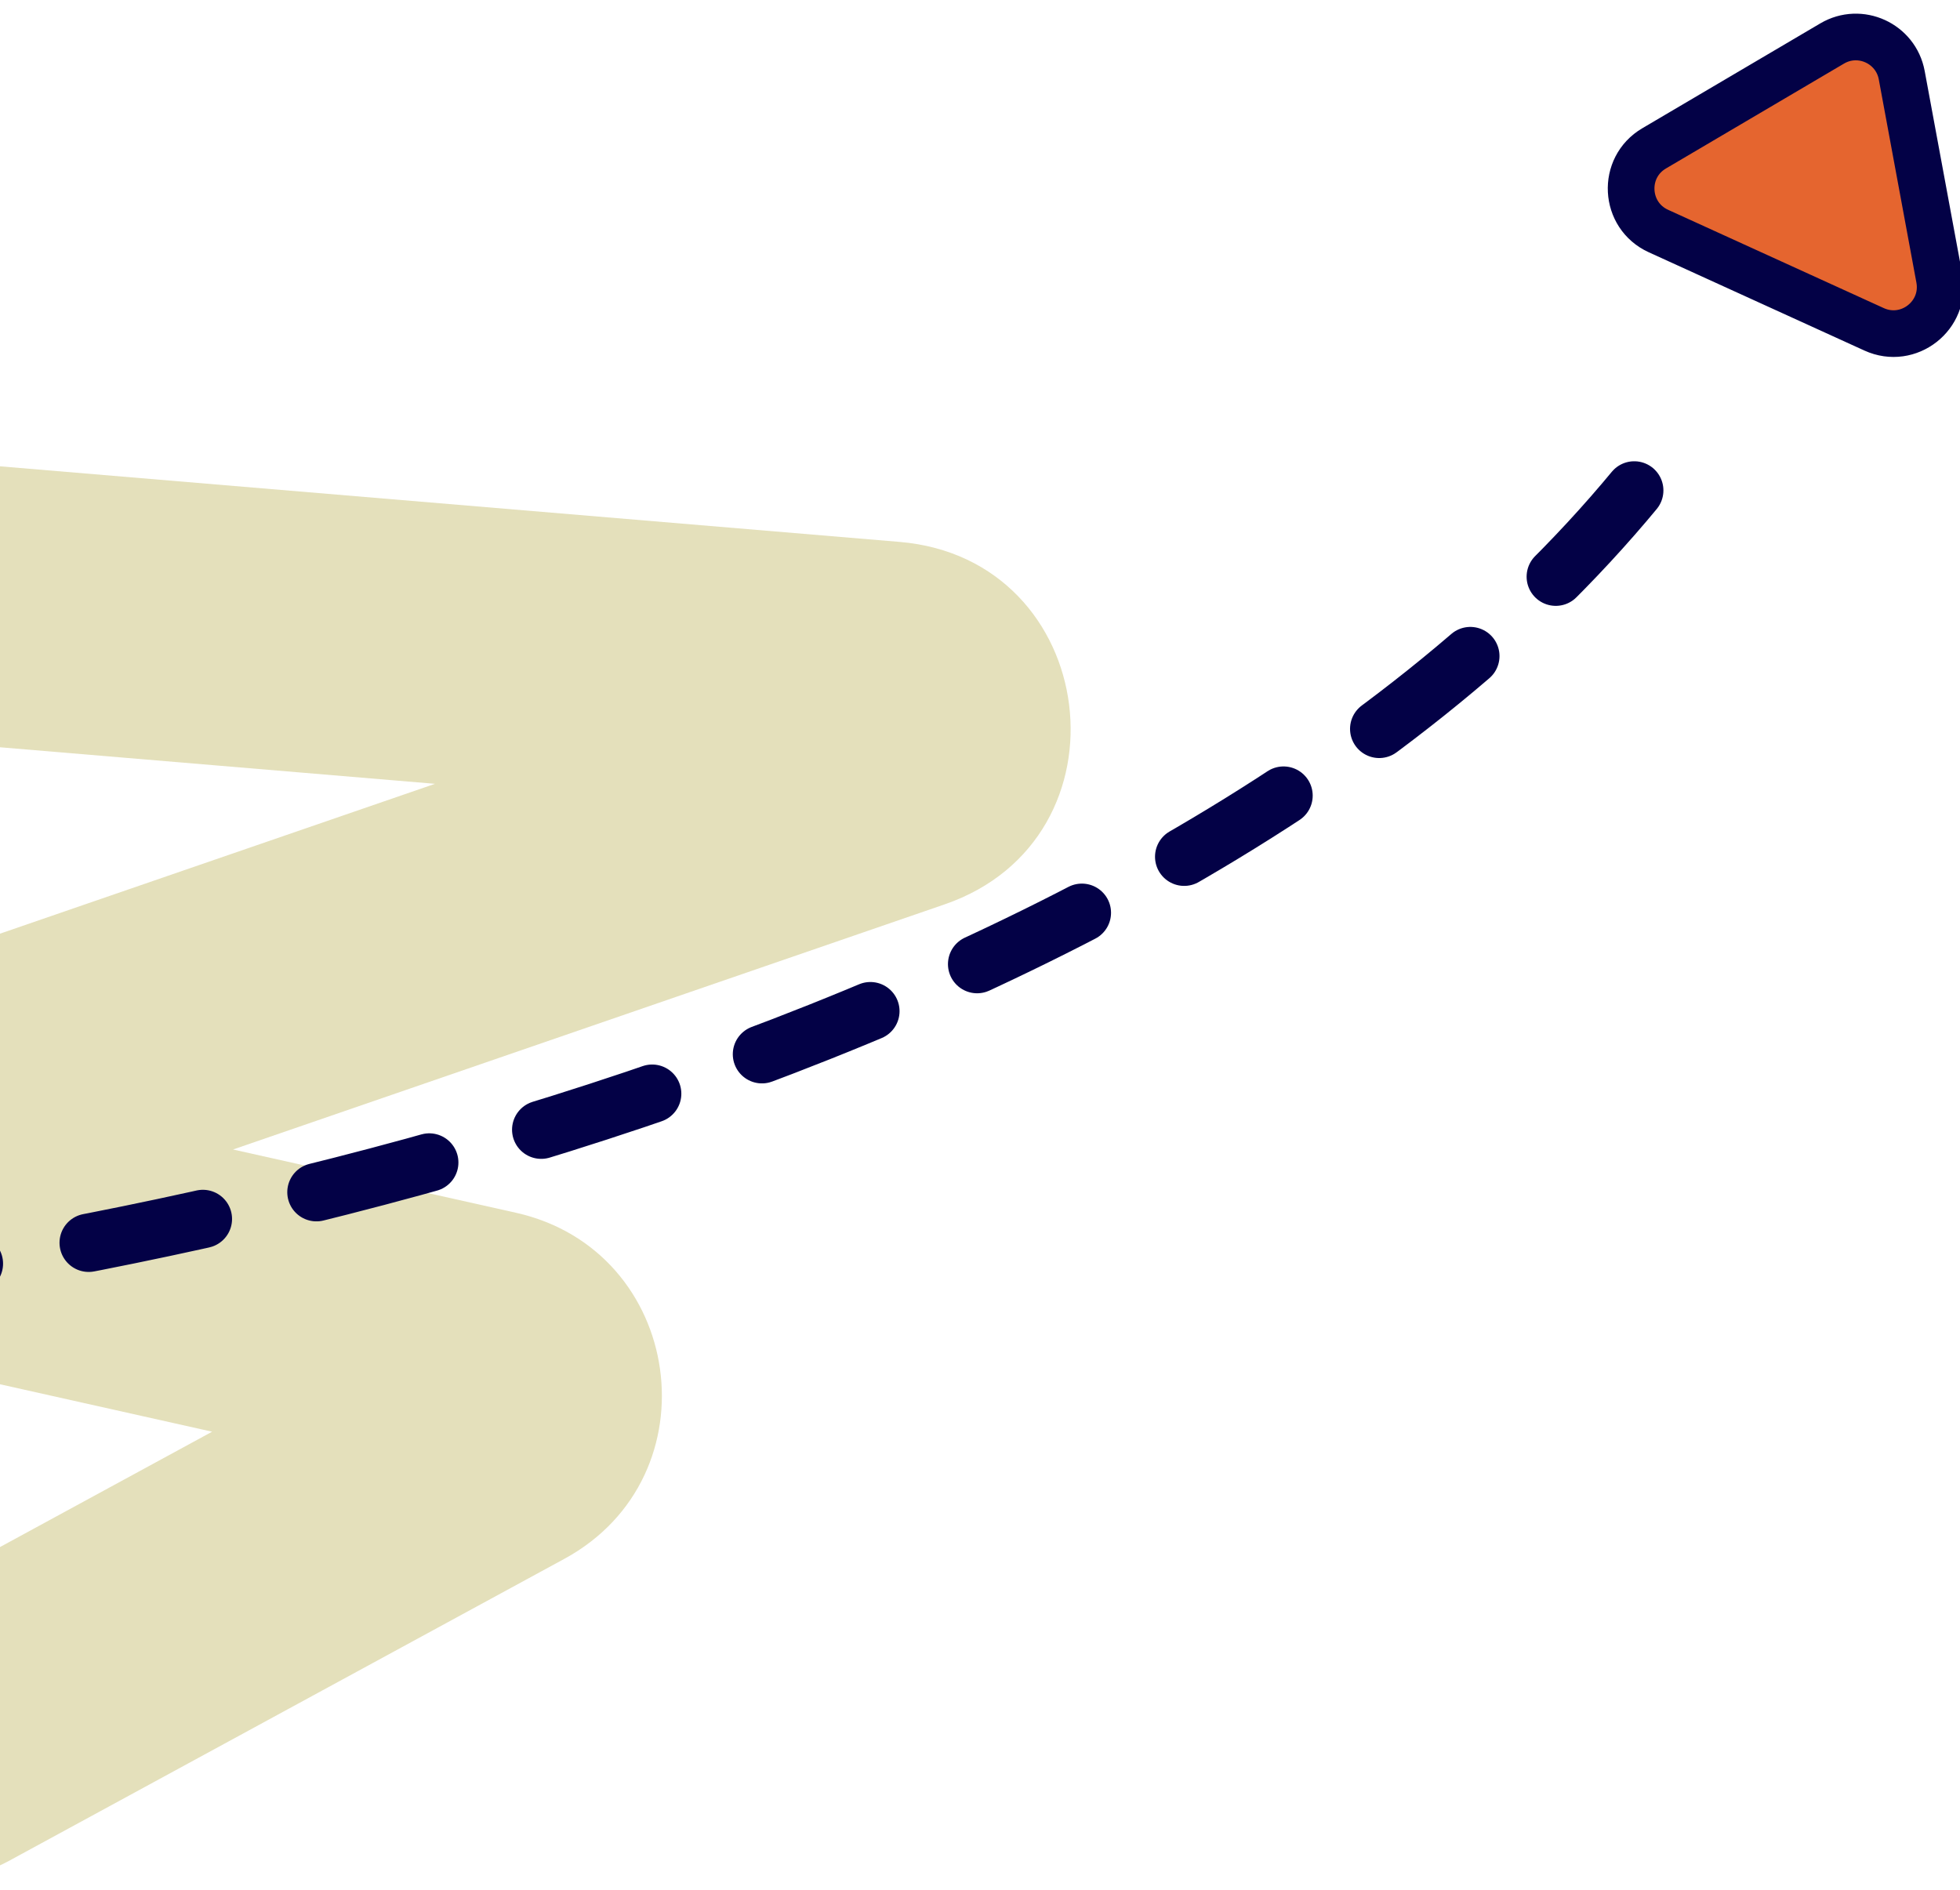 <svg width="84" height="81" viewBox="0 0 84 81" fill="none" xmlns="http://www.w3.org/2000/svg">
<g clip-path="url(#clip0_63_9940)">
<path d="M70.89 6.36C69.496 7.181 69.603 9.232 71.076 9.903L80.319 14.116C81.792 14.787 83.41 13.523 83.115 11.932L81.503 3.223C81.25 1.858 79.717 1.159 78.521 1.864L70.89 6.36Z" fill="#e5652f" stroke="#030146" stroke-width="2"/>
<path fill-rule="evenodd" clip-rule="evenodd" d="M-17.979 24.497C-17.702 21.195 -14.8 18.743 -11.498 19.021L38.551 23.227C47.172 23.951 48.667 35.944 40.487 38.762L9.988 49.27L22.11 51.981C29.321 53.594 30.677 63.286 24.186 66.816L0.366 79.771C-2.545 81.354 -6.188 80.278 -7.771 77.367C-9.354 74.455 -8.278 70.812 -5.367 69.229L9.091 61.366L-6.417 57.897C-14.288 56.136 -14.902 45.154 -7.277 42.526L18.643 33.596L-12.503 30.979C-15.805 30.701 -18.257 27.799 -17.979 24.497Z" fill="#E4E0BB"/>
<path d="M-16 56C5.333 54.5 52.8 44.9 72 18.5" stroke="#030146" stroke-width="2.5" stroke-linecap="round" stroke-dasharray="5 5"/>
</g>
<defs>
<clipPath id="clip0_63_9940">
<rect width="84" height="81" fill="white" transform="translate(84 81) rotate(-180)"/>
</clipPath>
</defs>
</svg>

